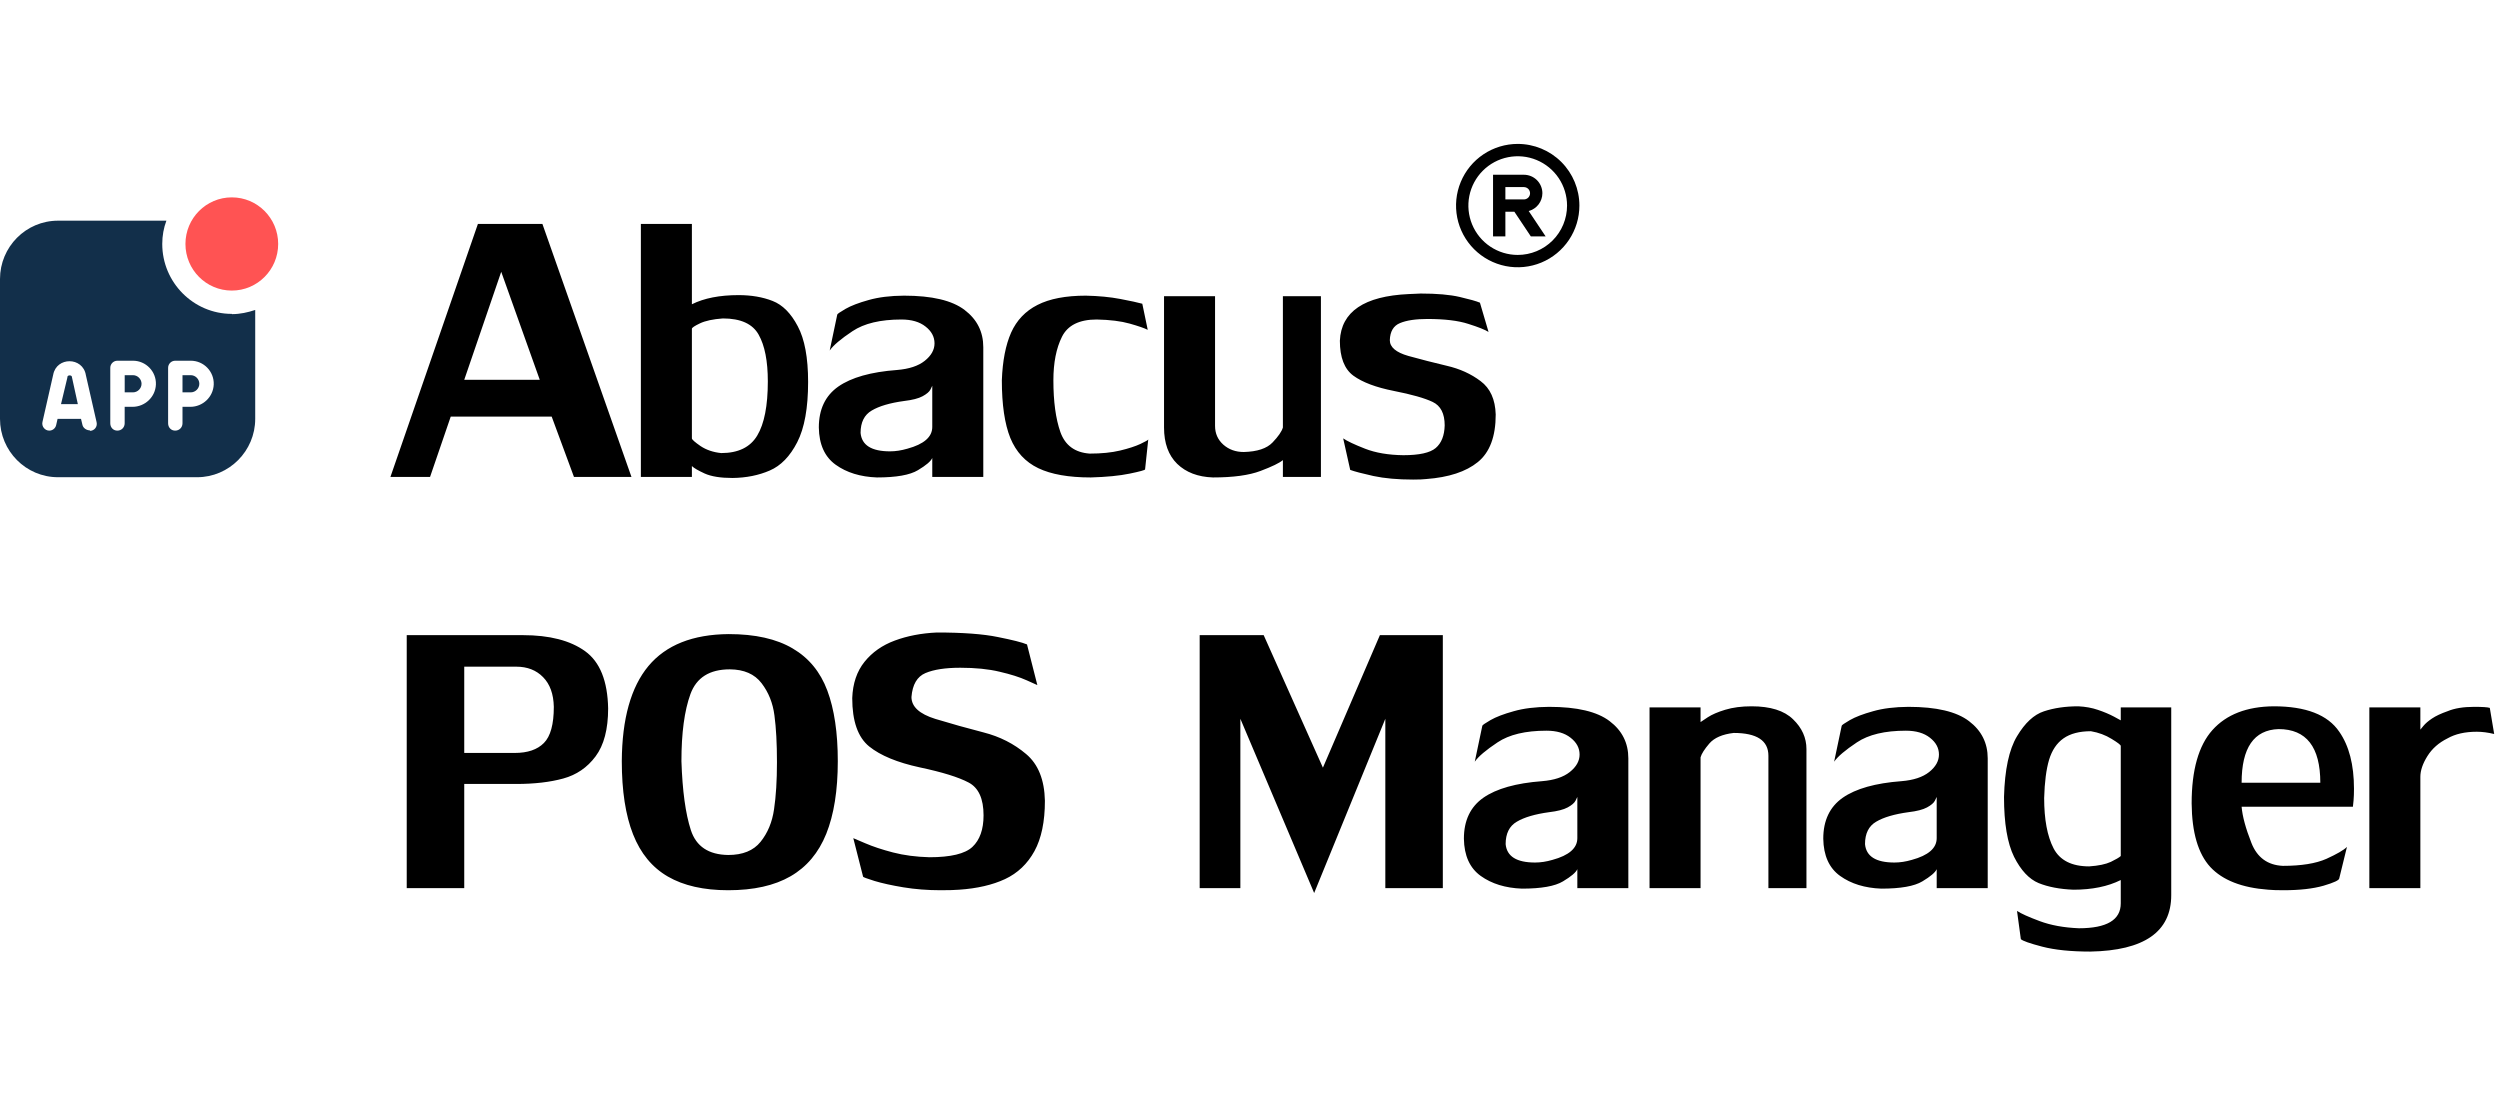 <svg width="152" height="68" viewBox="0 0 152 68" fill="none" xmlns="http://www.w3.org/2000/svg">
<path d="M14.094 17.667C15.651 17.667 16.913 16.398 16.913 14.833C16.913 13.268 15.651 12 14.094 12C12.537 12 11.275 13.268 11.275 14.833C11.275 16.398 12.537 17.667 14.094 17.667Z" fill="#FF5353"/>
<path d="M14.093 19.084C11.764 19.084 9.865 17.175 9.865 14.834C9.865 14.327 9.954 13.85 10.117 13.417H3.531C1.572 13.417 0 15.013 0 16.966V25.466C0 27.42 1.572 29.015 3.531 29.015H11.986C13.93 29.015 15.517 27.42 15.517 25.466V18.845C15.072 18.994 14.597 19.099 14.108 19.099L14.093 19.084ZM5.474 26.167C5.266 26.167 5.059 26.033 5.014 25.839L4.925 25.466H3.501L3.412 25.854C3.367 26.048 3.189 26.182 2.997 26.182C2.73 26.182 2.522 25.928 2.581 25.66L3.234 22.782C3.338 22.23 3.783 21.962 4.228 21.962C4.673 21.962 5.133 22.245 5.222 22.812L5.874 25.675C5.934 25.943 5.741 26.197 5.459 26.197L5.474 26.167ZM8.055 24.735H7.58V25.735C7.58 25.988 7.388 26.182 7.135 26.182C6.883 26.182 6.705 25.988 6.705 25.735V22.364C6.705 22.126 6.898 21.932 7.135 21.932H8.085C8.871 21.932 9.509 22.588 9.479 23.378C9.45 24.139 8.812 24.735 8.055 24.735ZM11.571 24.735H11.096V25.735C11.096 25.988 10.903 26.182 10.651 26.182C10.399 26.182 10.221 25.988 10.221 25.735V22.364C10.221 22.126 10.414 21.932 10.651 21.932H11.601C12.387 21.932 13.025 22.588 12.995 23.378C12.965 24.139 12.328 24.735 11.571 24.735Z" fill="#122F4A"/>
<path d="M4.095 22.961L3.709 24.572H4.733L4.377 22.946C4.391 22.782 4.08 22.782 4.095 22.946V22.961Z" fill="#122F4A"/>
<path d="M8.086 22.811H7.582V23.855H8.086C8.368 23.855 8.606 23.617 8.606 23.334C8.606 23.05 8.368 22.811 8.086 22.811Z" fill="#122F4A"/>
<path d="M11.6 22.811H11.096V23.855H11.6C11.882 23.855 12.119 23.617 12.119 23.334C12.119 23.05 11.882 22.811 11.6 22.811Z" fill="#122F4A"/>
<g clip-path="url(#clip0_2004_96)">
<path d="M92.277 8.75C91.536 8.75 90.811 8.97 90.194 9.382C89.577 9.794 89.097 10.38 88.813 11.065C88.529 11.75 88.455 12.504 88.599 13.232C88.744 13.959 89.101 14.627 89.626 15.152C90.15 15.676 90.818 16.033 91.546 16.178C92.273 16.323 93.027 16.248 93.712 15.965C94.398 15.681 94.983 15.2 95.395 14.583C95.807 13.967 96.027 13.242 96.027 12.5C96.027 11.505 95.632 10.552 94.929 9.848C94.226 9.145 93.272 8.75 92.277 8.75ZM92.277 15.5C91.684 15.5 91.104 15.324 90.611 14.994C90.117 14.665 89.733 14.196 89.506 13.648C89.279 13.1 89.219 12.497 89.335 11.915C89.451 11.333 89.737 10.798 90.156 10.379C90.576 9.959 91.11 9.673 91.692 9.558C92.274 9.442 92.877 9.501 93.425 9.728C93.974 9.955 94.442 10.34 94.772 10.833C95.101 11.327 95.277 11.907 95.277 12.5C95.277 13.296 94.961 14.059 94.399 14.621C93.836 15.184 93.073 15.5 92.277 15.5Z" fill="black"/>
<path d="M93.777 11.75C93.777 11.452 93.659 11.165 93.448 10.954C93.237 10.743 92.951 10.625 92.652 10.625H90.777V14.375H91.527V12.875H92.075L93.076 14.375H93.976L92.945 12.83C93.183 12.766 93.393 12.626 93.543 12.431C93.694 12.235 93.776 11.996 93.777 11.75ZM92.652 12.125H91.527V11.375H92.652C92.752 11.375 92.847 11.415 92.918 11.485C92.988 11.555 93.027 11.65 93.027 11.75C93.027 11.849 92.988 11.945 92.918 12.015C92.847 12.085 92.752 12.125 92.652 12.125Z" fill="black"/>
</g>
<path d="M27.404 25.331L26.147 28.997H23.738L29.056 13.617H32.979L38.393 28.997H34.897L33.543 25.331H27.404ZM32.818 23.092L30.474 16.525L28.226 23.092H32.818ZM38.965 13.617H42.067V18.499C42.808 18.129 43.754 17.943 44.903 17.943C45.682 17.943 46.372 18.061 46.974 18.298C47.581 18.534 48.091 19.047 48.504 19.837C48.923 20.621 49.133 21.749 49.133 23.221C49.133 24.805 48.913 26.027 48.472 26.886C48.032 27.746 47.473 28.32 46.796 28.61C46.125 28.9 45.373 29.051 44.541 29.061C43.81 29.061 43.243 28.97 42.841 28.788C42.443 28.605 42.185 28.455 42.067 28.336V28.997H38.965V13.617ZM42.067 26.653C42.067 26.722 42.242 26.878 42.591 27.12C42.945 27.356 43.364 27.498 43.848 27.547C44.884 27.547 45.615 27.192 46.039 26.483C46.469 25.769 46.684 24.671 46.684 23.188C46.684 21.953 46.498 21.008 46.128 20.352C45.763 19.692 45.037 19.361 43.952 19.361C43.351 19.404 42.886 19.504 42.559 19.659C42.231 19.815 42.067 19.925 42.067 19.99V26.653ZM56.682 28.997V27.845C56.596 28.044 56.306 28.291 55.812 28.586C55.323 28.882 54.49 29.029 53.314 29.029C52.31 28.992 51.475 28.734 50.809 28.256C50.143 27.778 49.801 27.023 49.785 25.992C49.785 24.886 50.18 24.056 50.97 23.502C51.765 22.949 52.954 22.613 54.539 22.495C55.269 22.436 55.831 22.251 56.223 21.939C56.62 21.623 56.819 21.268 56.819 20.876C56.819 20.479 56.636 20.137 56.271 19.853C55.911 19.568 55.422 19.426 54.805 19.426C53.532 19.426 52.541 19.662 51.832 20.135C51.128 20.602 50.666 20.994 50.446 21.311L50.905 19.128C50.905 19.09 51.072 18.975 51.405 18.781C51.743 18.588 52.213 18.408 52.815 18.241C53.416 18.07 54.133 17.981 54.966 17.976C56.663 17.976 57.89 18.266 58.648 18.846C59.405 19.42 59.784 20.175 59.784 21.11V28.997H56.682ZM55.167 27.281C56.177 27.007 56.682 26.567 56.682 25.96V23.454C56.676 23.47 56.639 23.548 56.569 23.688C56.499 23.822 56.341 23.956 56.094 24.091C55.847 24.225 55.471 24.322 54.966 24.381C54.106 24.499 53.451 24.692 53 24.961C52.549 25.224 52.323 25.678 52.323 26.322C52.393 27.069 52.989 27.442 54.112 27.442C54.45 27.442 54.802 27.388 55.167 27.281ZM69.621 28.538C69.621 28.581 69.309 28.667 68.686 28.796C68.069 28.925 67.279 29.002 66.318 29.029C64.975 29.029 63.911 28.841 63.127 28.465C62.343 28.089 61.776 27.477 61.427 26.628C61.084 25.774 60.912 24.606 60.912 23.124C60.955 21.942 61.143 20.975 61.476 20.223C61.814 19.471 62.348 18.91 63.079 18.54C63.815 18.164 64.795 17.976 66.019 17.976C66.798 17.992 67.497 18.059 68.114 18.177C68.737 18.295 69.183 18.392 69.452 18.467L69.782 20.054C69.583 19.952 69.218 19.826 68.686 19.675C68.154 19.525 67.486 19.442 66.68 19.426C65.622 19.426 64.918 19.775 64.569 20.473C64.22 21.171 64.046 22.055 64.046 23.124C64.046 24.413 64.188 25.463 64.473 26.274C64.763 27.08 65.356 27.515 66.253 27.579C66.968 27.579 67.582 27.517 68.098 27.394C68.614 27.27 69.027 27.136 69.339 26.991C69.656 26.841 69.814 26.749 69.814 26.717L69.621 28.538ZM73.875 25.895C73.875 26.352 74.041 26.73 74.374 27.031C74.713 27.332 75.129 27.482 75.623 27.482C76.439 27.461 77.022 27.268 77.371 26.902C77.721 26.537 77.93 26.234 78 25.992V18.008H80.312V28.997H78V27.974C77.79 28.151 77.336 28.371 76.638 28.634C75.94 28.898 74.976 29.029 73.746 29.029C72.833 28.997 72.108 28.721 71.571 28.2C71.039 27.678 70.773 26.943 70.773 25.992V18.008H73.875V25.895ZM84.501 20.683C84.501 21.107 84.877 21.427 85.629 21.641C86.387 21.851 87.163 22.05 87.958 22.238C88.753 22.42 89.44 22.732 90.02 23.172C90.606 23.607 90.912 24.284 90.939 25.202C90.939 26.545 90.576 27.509 89.851 28.095C89.131 28.68 88.084 29.024 86.709 29.126C86.537 29.148 86.274 29.158 85.919 29.158C84.985 29.158 84.179 29.086 83.502 28.941C82.826 28.79 82.356 28.667 82.093 28.57L81.665 26.653C81.907 26.819 82.35 27.029 82.995 27.281C83.639 27.533 84.415 27.665 85.323 27.676C86.29 27.676 86.945 27.531 87.289 27.241C87.638 26.945 87.821 26.486 87.837 25.863C87.837 25.143 87.593 24.668 87.104 24.437C86.62 24.206 85.834 23.983 84.743 23.768C83.658 23.553 82.839 23.245 82.286 22.842C81.738 22.439 81.464 21.73 81.464 20.715C81.545 18.948 82.941 18.002 85.654 17.879C85.745 17.879 85.871 17.873 86.032 17.863C86.193 17.852 86.309 17.847 86.379 17.847C87.362 17.847 88.154 17.916 88.755 18.056C89.357 18.196 89.765 18.311 89.98 18.403L90.504 20.183C90.294 20.049 89.883 19.885 89.271 19.692C88.659 19.493 87.829 19.394 86.781 19.394C86.073 19.394 85.519 19.477 85.122 19.643C84.724 19.804 84.518 20.151 84.501 20.683Z" fill="black"/>
<path d="M36.975 43.072C36.975 44.334 36.72 45.307 36.21 45.989C35.705 46.666 35.05 47.114 34.244 47.334C33.444 47.554 32.493 47.665 31.392 47.665H28.226V53.997H24.729V38.617H31.795C33.412 38.617 34.671 38.942 35.574 39.592C36.476 40.242 36.943 41.402 36.975 43.072ZM33.672 42.976C33.656 42.197 33.438 41.595 33.02 41.171C32.606 40.747 32.063 40.534 31.392 40.534H28.226V45.779H31.295C32.08 45.779 32.67 45.578 33.068 45.175C33.471 44.772 33.672 44.039 33.672 42.976ZM44.307 38.553C45.913 38.553 47.207 38.843 48.19 39.423C49.173 39.997 49.877 40.851 50.301 41.985C50.725 43.118 50.938 44.549 50.938 46.279C50.938 48.057 50.704 49.528 50.237 50.694C49.769 51.854 49.044 52.716 48.061 53.28C47.084 53.844 45.822 54.126 44.275 54.126C42.787 54.126 41.565 53.849 40.609 53.296C39.653 52.743 38.947 51.886 38.49 50.726C38.033 49.566 37.805 48.084 37.805 46.279C37.821 43.701 38.361 41.773 39.425 40.494C40.493 39.216 42.121 38.569 44.307 38.553ZM41.431 46.279C41.49 48.078 41.68 49.475 42.003 50.468C42.325 51.462 43.082 51.967 44.275 51.983C45.156 51.983 45.811 51.717 46.24 51.185C46.675 50.648 46.95 49.987 47.062 49.203C47.18 48.414 47.239 47.46 47.239 46.343C47.239 45.199 47.188 44.251 47.086 43.499C46.99 42.747 46.729 42.095 46.305 41.541C45.881 40.983 45.236 40.701 44.371 40.696C43.141 40.696 42.344 41.198 41.978 42.202C41.613 43.206 41.431 44.565 41.431 46.279ZM55.417 42.379C55.417 42.965 55.9 43.408 56.867 43.709C57.839 44.004 58.817 44.278 59.8 44.531C60.788 44.783 61.65 45.221 62.386 45.844C63.122 46.461 63.503 47.409 63.53 48.688C63.53 49.955 63.318 50.976 62.894 51.749C62.469 52.523 61.873 53.089 61.105 53.449C60.342 53.804 59.413 54.019 58.317 54.094C58.054 54.115 57.681 54.126 57.197 54.126C56.397 54.126 55.64 54.067 54.925 53.949C54.217 53.831 53.631 53.702 53.169 53.562C52.707 53.417 52.476 53.331 52.476 53.304L51.88 50.96C51.886 50.96 52.124 51.062 52.597 51.266C53.07 51.47 53.636 51.658 54.297 51.83C54.963 52.002 55.699 52.098 56.505 52.12C57.804 52.12 58.677 51.91 59.123 51.492C59.574 51.067 59.8 50.428 59.8 49.574C59.8 48.559 59.496 47.893 58.889 47.576C58.282 47.254 57.294 46.947 55.925 46.657C54.56 46.362 53.534 45.938 52.847 45.385C52.159 44.826 51.816 43.846 51.816 42.444C51.848 41.552 52.098 40.816 52.565 40.236C53.032 39.656 53.645 39.227 54.402 38.947C55.165 38.663 56.019 38.499 56.964 38.456C58.538 38.456 59.77 38.547 60.662 38.73C61.553 38.907 62.147 39.057 62.442 39.181L63.071 41.654C63.071 41.654 62.856 41.558 62.426 41.364C61.997 41.171 61.446 40.996 60.775 40.841C60.103 40.679 59.306 40.599 58.382 40.599C57.485 40.599 56.781 40.706 56.271 40.921C55.761 41.136 55.476 41.622 55.417 42.379ZM84.228 43.701L79.901 54.295L75.414 43.701V53.997H72.94V38.617H76.832L80.433 46.674L83.897 38.617H87.724V53.997H84.228V43.701ZM95.902 53.997V52.845C95.816 53.044 95.526 53.291 95.031 53.586C94.543 53.882 93.71 54.029 92.534 54.029C91.529 53.992 90.694 53.734 90.028 53.256C89.362 52.778 89.021 52.023 89.005 50.992C89.005 49.886 89.4 49.056 90.189 48.502C90.984 47.949 92.174 47.614 93.758 47.495C94.489 47.436 95.05 47.251 95.442 46.94C95.84 46.623 96.039 46.268 96.039 45.876C96.039 45.478 95.856 45.138 95.491 44.853C95.131 44.568 94.642 44.426 94.024 44.426C92.751 44.426 91.76 44.662 91.052 45.135C90.348 45.602 89.886 45.994 89.666 46.311L90.125 44.128C90.125 44.09 90.291 43.975 90.624 43.781C90.963 43.588 91.433 43.408 92.034 43.242C92.636 43.07 93.353 42.981 94.186 42.976C95.883 42.976 97.11 43.266 97.867 43.846C98.625 44.42 99.003 45.175 99.003 46.11V53.997H95.902ZM94.387 52.281C95.397 52.007 95.902 51.567 95.902 50.96V48.454C95.896 48.47 95.859 48.548 95.789 48.688C95.719 48.822 95.561 48.956 95.314 49.091C95.066 49.225 94.69 49.322 94.186 49.381C93.326 49.499 92.671 49.692 92.22 49.961C91.769 50.224 91.543 50.678 91.543 51.322C91.613 52.069 92.209 52.442 93.332 52.442C93.67 52.442 94.022 52.388 94.387 52.281ZM109.832 45.546V53.997H107.519V45.949C107.519 45.025 106.816 44.563 105.408 44.563C104.721 44.643 104.227 44.858 103.926 45.207C103.631 45.551 103.453 45.83 103.394 46.045V53.997H100.292V43.008H103.394V43.902C103.437 43.875 103.582 43.779 103.829 43.612C104.082 43.446 104.436 43.292 104.893 43.153C105.355 43.013 105.889 42.943 106.496 42.943C107.64 42.943 108.481 43.206 109.018 43.733C109.56 44.254 109.832 44.858 109.832 45.546ZM117.751 53.997V52.845C117.665 53.044 117.375 53.291 116.881 53.586C116.392 53.882 115.56 54.029 114.384 54.029C113.379 53.992 112.544 53.734 111.878 53.256C111.212 52.778 110.871 52.023 110.855 50.992C110.855 49.886 111.25 49.056 112.039 48.502C112.834 47.949 114.024 47.614 115.608 47.495C116.339 47.436 116.9 47.251 117.292 46.94C117.689 46.623 117.888 46.268 117.888 45.876C117.888 45.478 117.706 45.138 117.34 44.853C116.98 44.568 116.492 44.426 115.874 44.426C114.601 44.426 113.61 44.662 112.901 45.135C112.198 45.602 111.736 45.994 111.515 46.311L111.975 44.128C111.975 44.09 112.141 43.975 112.474 43.781C112.812 43.588 113.282 43.408 113.884 43.242C114.486 43.07 115.203 42.981 116.035 42.976C117.732 42.976 118.96 43.266 119.717 43.846C120.474 44.42 120.853 45.175 120.853 46.11V53.997H117.751ZM116.237 52.281C117.246 52.007 117.751 51.567 117.751 50.96V48.454C117.746 48.47 117.708 48.548 117.638 48.688C117.569 48.822 117.41 48.956 117.163 49.091C116.916 49.225 116.54 49.322 116.035 49.381C115.176 49.499 114.521 49.692 114.069 49.961C113.618 50.224 113.393 50.678 113.393 51.322C113.462 52.069 114.059 52.442 115.181 52.442C115.52 52.442 115.871 52.388 116.237 52.281ZM126.396 56.438C128.093 56.438 128.942 55.933 128.942 54.924V53.506C128.158 53.898 127.199 54.094 126.066 54.094C125.239 54.062 124.532 53.927 123.947 53.691C123.367 53.449 122.87 52.917 122.456 52.096C122.048 51.269 121.844 50.055 121.844 48.454C121.887 46.8 122.15 45.57 122.634 44.764C123.117 43.953 123.662 43.448 124.269 43.249C124.881 43.045 125.58 42.943 126.364 42.943C126.799 42.965 127.196 43.037 127.556 43.161C127.921 43.284 128.246 43.421 128.531 43.572C128.805 43.717 128.942 43.792 128.942 43.797V43.008H132.011V54.424C132.011 56.653 130.371 57.797 127.089 57.856C125.913 57.856 124.94 57.757 124.172 57.558C123.41 57.359 122.975 57.206 122.867 57.099L122.634 55.383C122.875 55.544 123.334 55.751 124.011 56.003C124.688 56.256 125.483 56.401 126.396 56.438ZM128.942 45.352C128.942 45.293 128.757 45.151 128.386 44.925C128.015 44.694 127.596 44.539 127.129 44.458C126.431 44.458 125.875 44.603 125.461 44.893C125.053 45.178 124.76 45.613 124.583 46.198C124.411 46.778 124.312 47.552 124.285 48.519C124.285 49.824 124.476 50.844 124.857 51.58C125.239 52.31 125.961 52.676 127.024 52.676C127.588 52.638 128.026 52.547 128.338 52.402C128.649 52.252 128.851 52.133 128.942 52.047V45.352ZM136.29 49.05C136.338 49.63 136.537 50.364 136.886 51.25C137.235 52.136 137.871 52.601 138.795 52.644C139.923 52.644 140.807 52.501 141.446 52.217C142.085 51.926 142.501 51.685 142.695 51.492L142.227 53.401C142.227 53.514 141.908 53.664 141.269 53.852C140.629 54.035 139.816 54.126 138.827 54.126C138.435 54.126 138.129 54.115 137.909 54.094C136.308 53.976 135.135 53.516 134.388 52.716C133.647 51.91 133.268 50.621 133.252 48.849C133.252 46.819 133.674 45.331 134.517 44.386C135.366 43.44 136.606 42.959 138.239 42.943C140.2 42.943 141.529 43.459 142.227 44.49C142.823 45.344 143.122 46.499 143.122 47.955C143.122 48.228 143.114 48.462 143.097 48.656C143.081 48.843 143.068 48.975 143.057 49.05H136.29ZM138.537 44.329C137.039 44.377 136.29 45.465 136.29 47.592H141.075C141.075 45.417 140.229 44.329 138.537 44.329ZM144.056 53.997V43.008H147.158V44.361C147.169 44.351 147.23 44.275 147.343 44.136C147.461 43.991 147.636 43.84 147.867 43.685C148.098 43.529 148.412 43.381 148.81 43.242C149.234 43.064 149.774 42.976 150.429 42.976C150.934 42.976 151.251 42.997 151.38 43.04L151.646 44.627C151.27 44.536 150.918 44.49 150.59 44.49C149.876 44.49 149.282 44.624 148.81 44.893C148.278 45.156 147.87 45.516 147.585 45.973C147.3 46.429 147.158 46.848 147.158 47.23V53.997H144.056Z" fill="black"/>
<defs>
<clipPath id="clip0_2004_96">
<rect width="9" height="9" fill="white" transform="translate(87.6 8)"/>
</clipPath>
</defs>
</svg>
